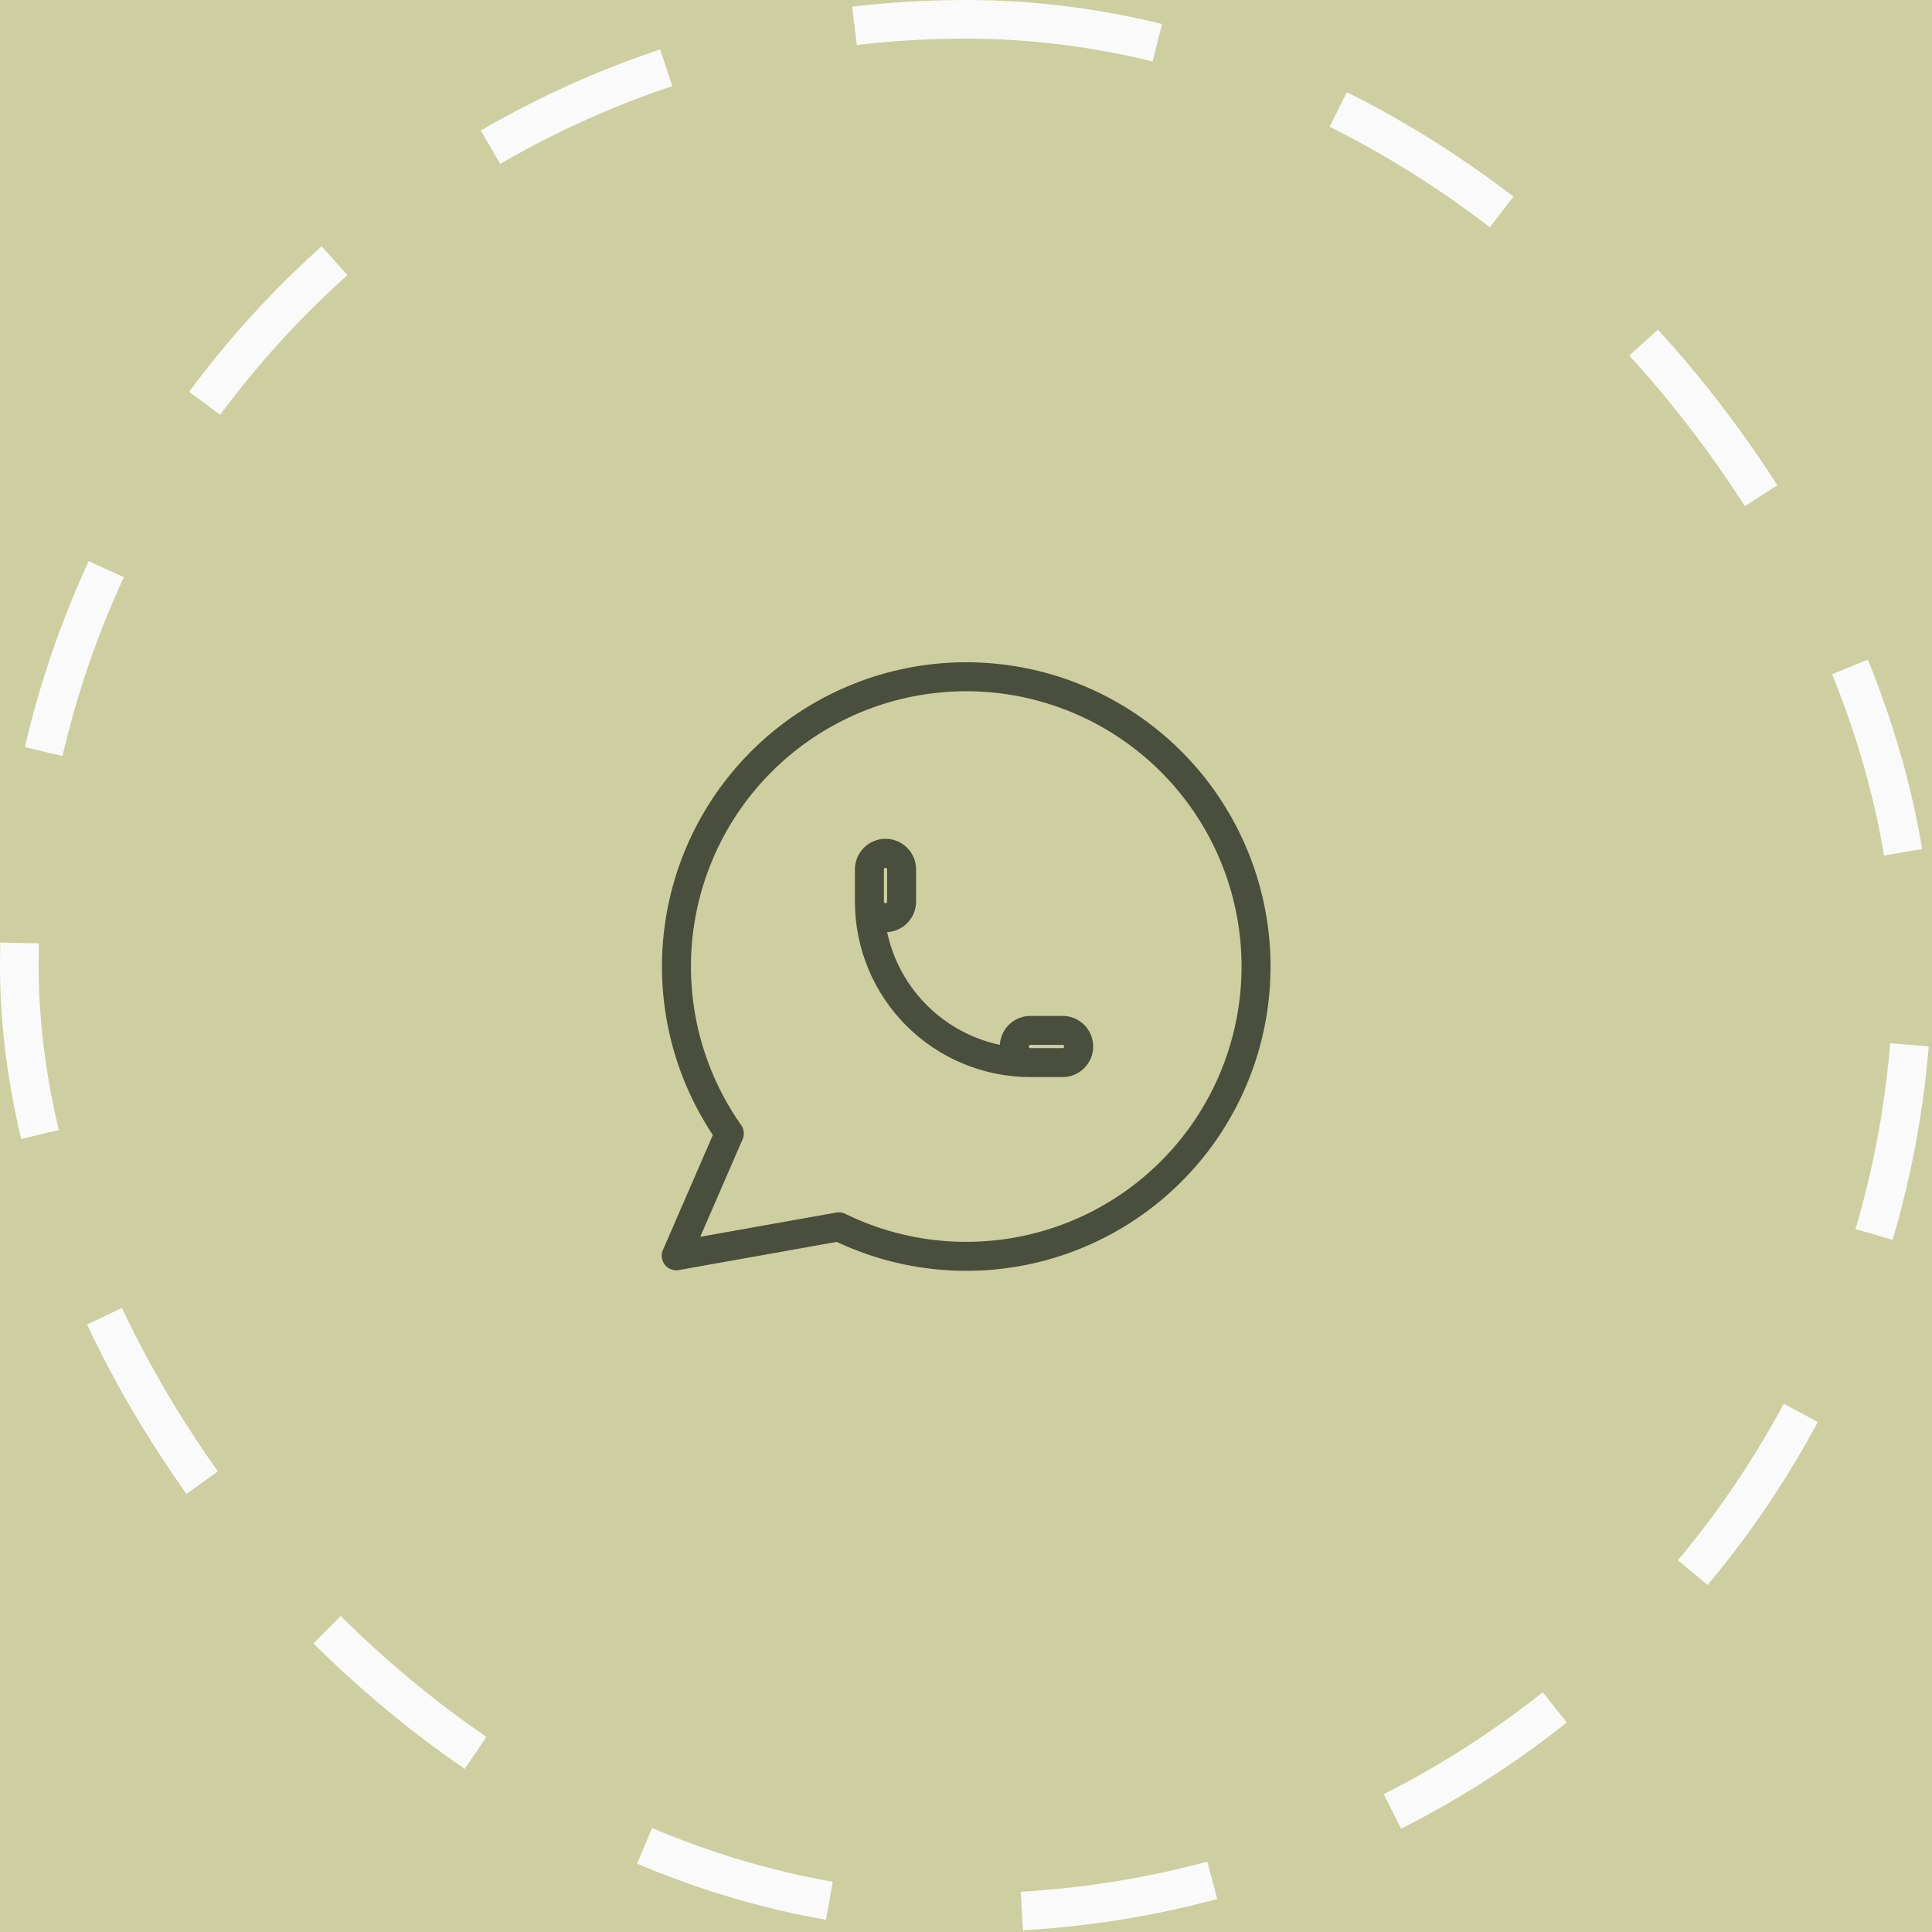 <?xml version="1.0" encoding="UTF-8"?> <svg xmlns="http://www.w3.org/2000/svg" width="100" height="100" viewBox="0 0 100 100" fill="none"> <rect width="100" height="100" fill="#CECFA0"></rect> <rect x="1" y="1" width="98" height="98" rx="49" stroke="#FAFAFA" stroke-width="2" stroke-dasharray="10 10"></rect> <path d="M35 65L37.75 58.667C35.646 55.68 34.704 52.029 35.102 48.397C35.499 44.766 37.208 41.404 39.908 38.943C42.608 36.482 46.113 35.09 49.766 35.03C53.418 34.97 56.968 36.245 59.747 38.616C62.526 40.987 64.345 44.29 64.862 47.907C65.379 51.523 64.558 55.204 62.553 58.258C60.549 61.312 57.499 63.53 53.976 64.495C50.452 65.46 46.698 65.107 43.417 63.5L35 65" stroke="#4A4E3C" stroke-width="1.5" stroke-linecap="round" stroke-linejoin="round"></path> <path d="M45 46.666C45 46.888 45.088 47.099 45.244 47.256C45.4 47.412 45.612 47.5 45.833 47.5C46.054 47.5 46.266 47.412 46.423 47.256C46.579 47.099 46.667 46.888 46.667 46.666V45C46.667 44.779 46.579 44.567 46.423 44.411C46.266 44.254 46.054 44.166 45.833 44.166C45.612 44.166 45.4 44.254 45.244 44.411C45.088 44.567 45 44.779 45 45V46.666ZM45 46.666C45 48.877 45.878 50.996 47.441 52.559C49.004 54.122 51.123 55 53.333 55H55C55.221 55 55.433 54.912 55.589 54.756C55.745 54.599 55.833 54.388 55.833 54.166C55.833 53.946 55.745 53.733 55.589 53.577C55.433 53.421 55.221 53.333 55 53.333H53.333C53.112 53.333 52.9 53.421 52.744 53.577C52.588 53.733 52.5 53.946 52.5 54.166C52.5 54.388 52.588 54.599 52.744 54.756C52.9 54.912 53.112 55 53.333 55" stroke="#4A4E3C" stroke-width="1.5" stroke-linecap="round" stroke-linejoin="round"></path> </svg> 
